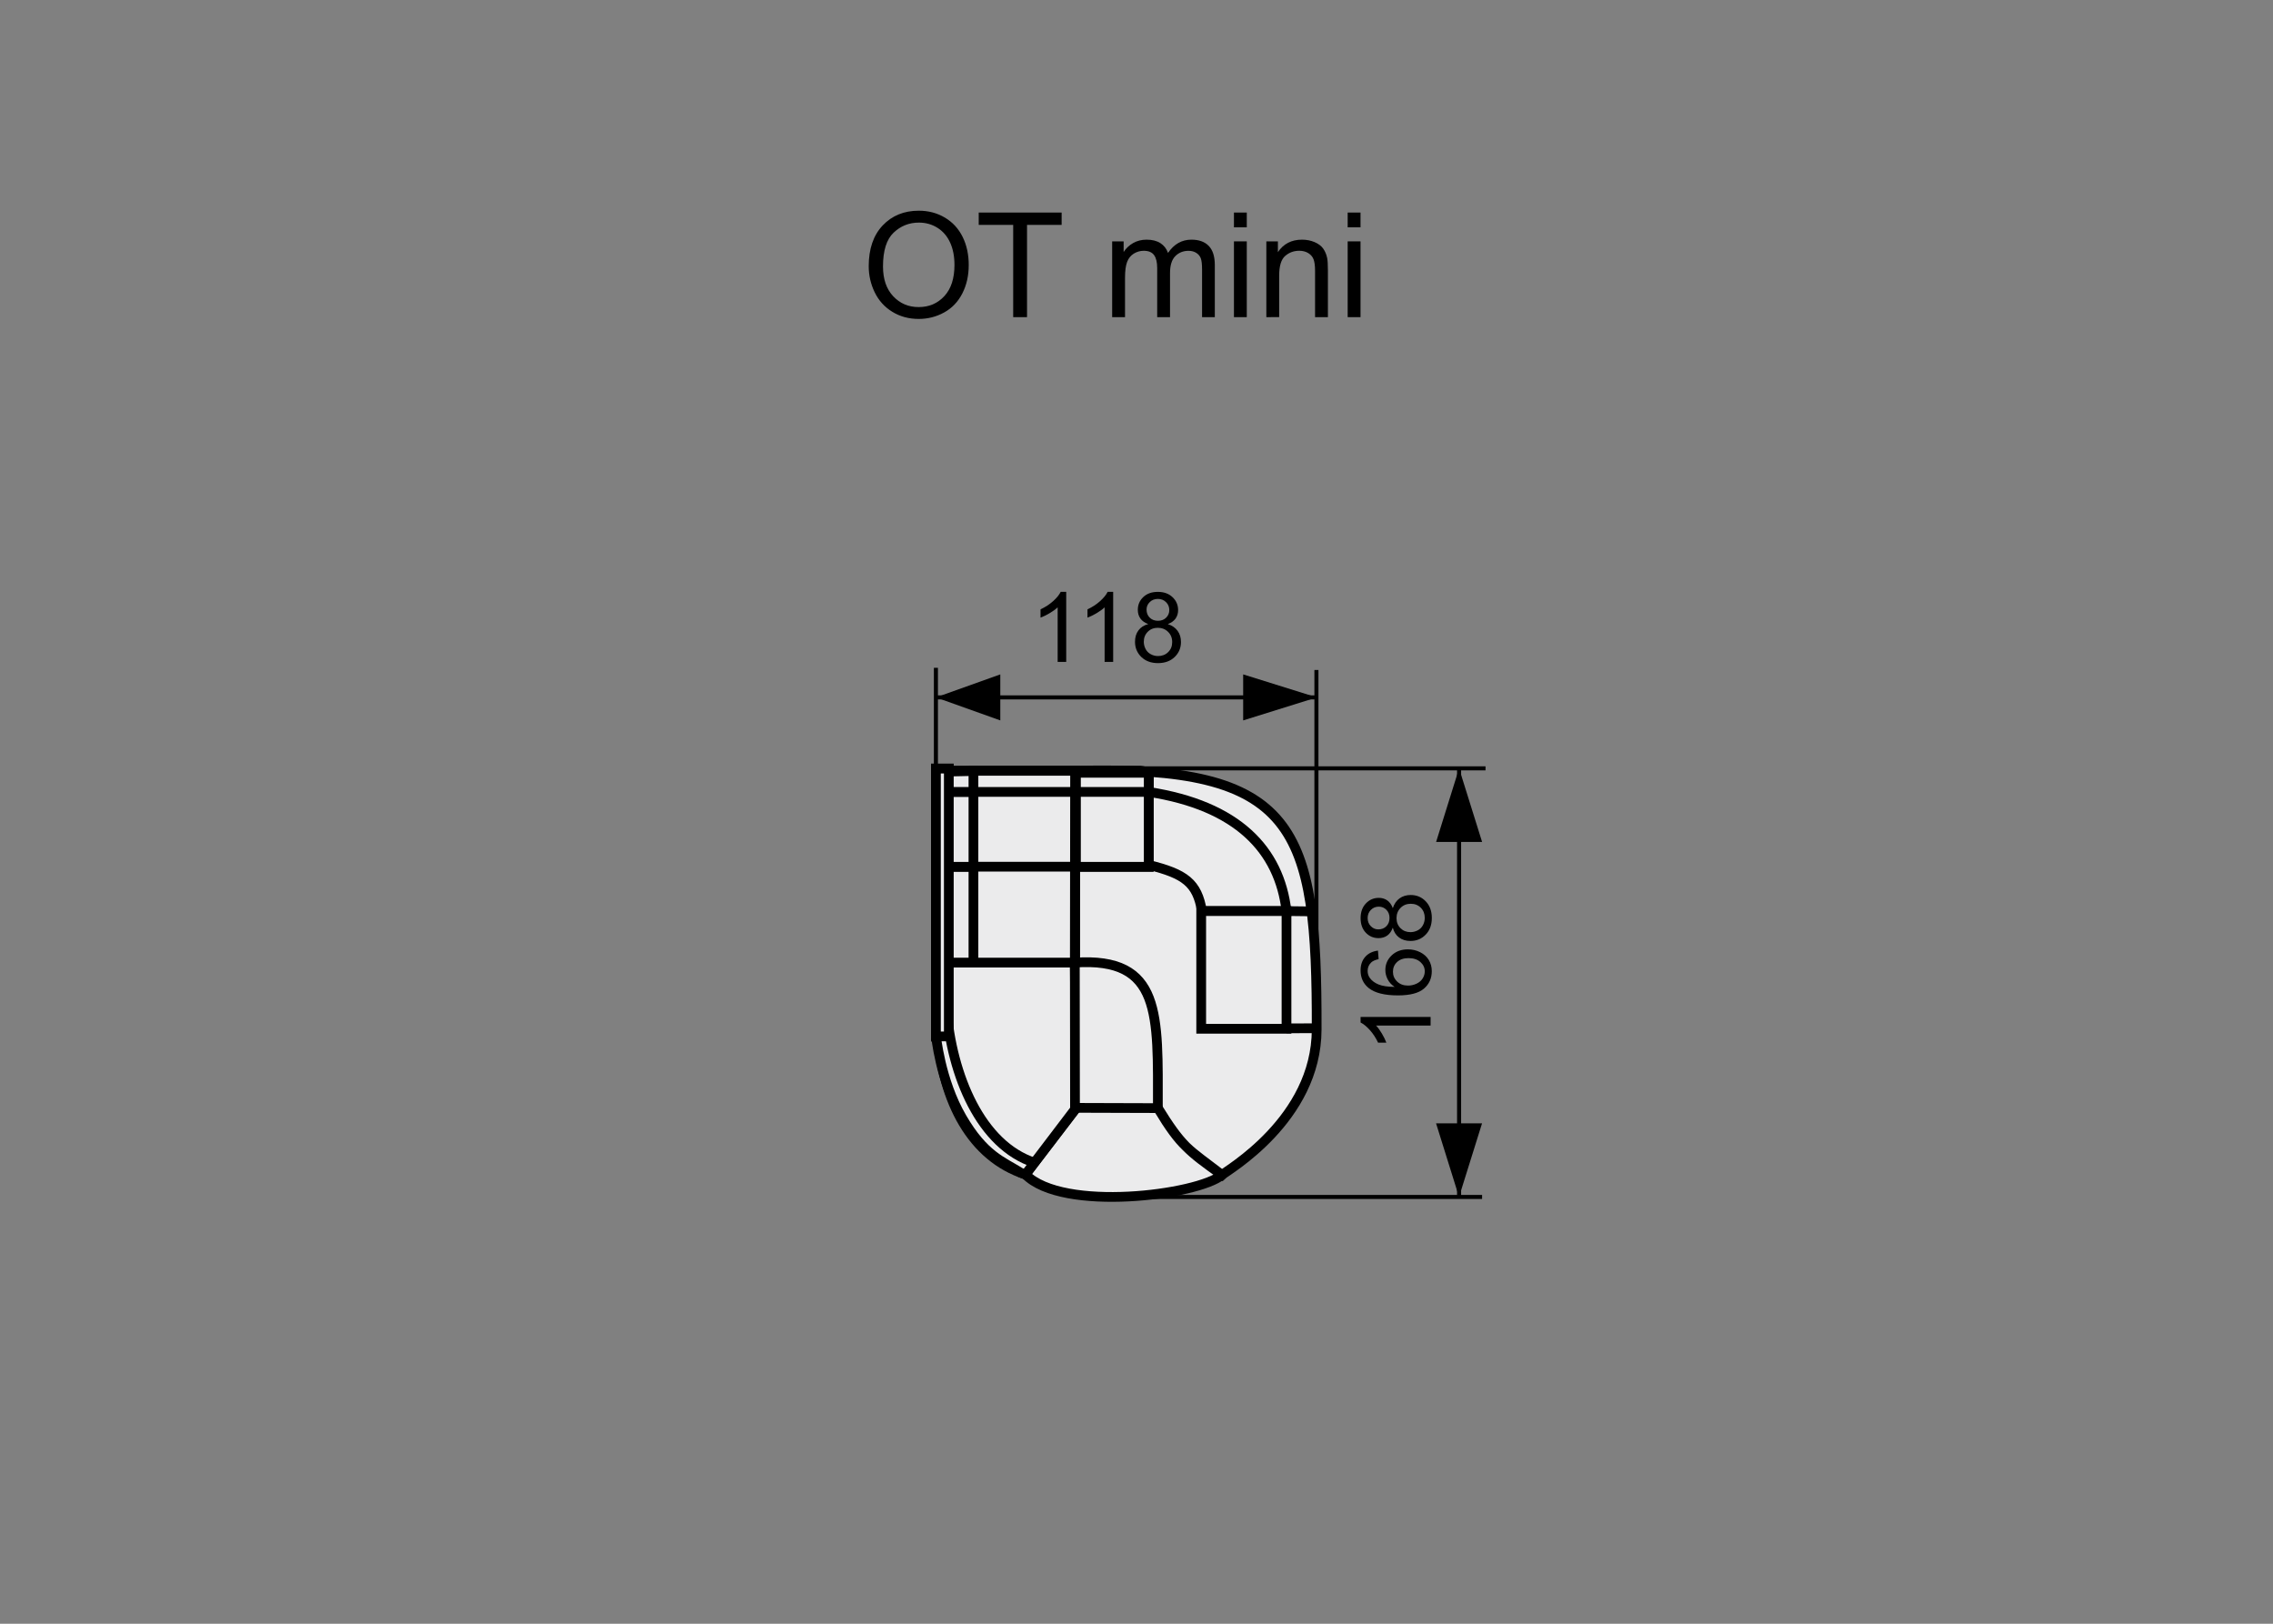 <?xml version="1.0" encoding="utf-8"?>
<!-- Generator: Adobe Illustrator 16.0.0, SVG Export Plug-In . SVG Version: 6.00 Build 0)  -->
<!DOCTYPE svg PUBLIC "-//W3C//DTD SVG 1.1//EN" "http://www.w3.org/Graphics/SVG/1.1/DTD/svg11.dtd">
<svg version="1.1" xmlns="http://www.w3.org/2000/svg" xmlns:xlink="http://www.w3.org/1999/xlink" x="0px" y="0px" width="140px"
	 height="100px" viewBox="0 0 140 100" enable-background="new 0 0 140 100" xml:space="preserve">
<rect x="0" y="0" width="140" height="100" fill="#808080" stroke="none"/>
<g id="Warstwa_2">
</g>
<g id="Warstwa_4">
	<path stroke="#000000" stroke-width="0.25" stroke-miterlimit="10" d="M89.869,73.716V47.32V73.716z"/>
	<polygon points="91.287,51.854 88.453,51.854 89.869,47.32 89.869,47.32 	"/>
	<polygon points="91.284,69.181 88.45,69.181 89.866,73.716 89.866,73.716 	"/>
	<path stroke="#000000" stroke-width="0.25" stroke-miterlimit="10" d="M91.497,47.32H70.215H91.497z"/>
	<path stroke="#000000" stroke-width="0.25" stroke-miterlimit="10" d="M91.286,73.716H68.511H91.286z"/>
	<g>
		<path d="M88.115,62.632v0.527h-3.36c0.121,0.127,0.242,0.293,0.363,0.499s0.212,0.392,0.272,0.556h-0.51
			c-0.139-0.295-0.307-0.553-0.504-0.773s-0.389-0.377-0.574-0.469v-0.34H88.115z"/>
		<path d="M84.872,58.544l0.041,0.525c-0.207,0.047-0.357,0.113-0.451,0.199c-0.15,0.143-0.226,0.318-0.226,0.527
			c0,0.168,0.047,0.314,0.141,0.441c0.121,0.166,0.298,0.297,0.53,0.393s0.563,0.146,0.993,0.15
			c-0.193-0.127-0.337-0.283-0.431-0.467s-0.141-0.375-0.141-0.576c0-0.352,0.129-0.651,0.389-0.898
			c0.258-0.247,0.593-0.371,1.003-0.371c0.27,0,0.521,0.059,0.751,0.175c0.232,0.116,0.409,0.276,0.532,0.479
			s0.185,0.434,0.185,0.691c0,0.439-0.162,0.797-0.484,1.074c-0.324,0.277-0.856,0.416-1.599,0.416c-0.83,0-1.434-0.152-1.811-0.459
			c-0.328-0.268-0.492-0.629-0.492-1.082c0-0.338,0.095-0.614,0.284-0.83S84.538,58.587,84.872,58.544z M86.724,60.698
			c0.182,0,0.355-0.039,0.521-0.116s0.293-0.185,0.379-0.323c0.088-0.139,0.131-0.285,0.131-0.438c0-0.223-0.09-0.414-0.27-0.574
			s-0.424-0.24-0.732-0.24c-0.297,0-0.531,0.08-0.701,0.238c-0.172,0.158-0.257,0.357-0.257,0.598c0,0.238,0.085,0.439,0.257,0.605
			C86.222,60.614,86.446,60.698,86.724,60.698z"/>
		<path d="M85.786,57.132c-0.08,0.219-0.194,0.381-0.343,0.486s-0.326,0.158-0.533,0.158c-0.313,0-0.575-0.111-0.788-0.336
			s-0.319-0.523-0.319-0.896c0-0.375,0.108-0.678,0.327-0.906c0.217-0.229,0.482-0.342,0.795-0.342c0.199,0,0.373,0.052,0.52,0.156
			c0.148,0.104,0.262,0.264,0.342,0.477c0.086-0.264,0.225-0.465,0.416-0.603s0.42-0.206,0.686-0.206
			c0.367,0,0.676,0.129,0.926,0.389s0.375,0.602,0.375,1.025s-0.125,0.766-0.377,1.025c-0.25,0.26-0.563,0.391-0.938,0.391
			c-0.279,0-0.513-0.071-0.702-0.213C85.983,57.596,85.854,57.394,85.786,57.132z M84.893,57.237c0.203,0,0.369-0.064,0.498-0.195
			s0.193-0.301,0.193-0.51c0-0.203-0.063-0.37-0.192-0.5c-0.127-0.13-0.284-0.195-0.47-0.195c-0.193,0-0.356,0.067-0.487,0.201
			c-0.133,0.134-0.198,0.301-0.198,0.5c0,0.201,0.064,0.367,0.193,0.5S84.713,57.237,84.893,57.237z M86.876,57.407
			c0.15,0,0.296-0.035,0.437-0.106s0.249-0.177,0.327-0.317c0.076-0.141,0.115-0.293,0.115-0.455c0-0.252-0.081-0.459-0.243-0.623
			s-0.368-0.246-0.618-0.246c-0.254,0-0.464,0.084-0.63,0.253s-0.249,0.38-0.249,0.634c0,0.248,0.082,0.454,0.246,0.617
			S86.63,57.407,86.876,57.407z"/>
	</g>
	<g>
		<path d="M65.671,40.763h-0.527v-3.359c-0.127,0.121-0.293,0.242-0.5,0.363c-0.205,0.121-0.391,0.211-0.555,0.271v-0.51
			c0.295-0.139,0.553-0.307,0.773-0.504c0.221-0.197,0.377-0.388,0.469-0.574h0.34V40.763z"/>
		<path d="M68.563,40.763h-0.527v-3.359c-0.127,0.121-0.294,0.242-0.499,0.363c-0.207,0.121-0.392,0.211-0.556,0.271v-0.51
			c0.295-0.139,0.553-0.307,0.773-0.504c0.221-0.197,0.377-0.388,0.469-0.574h0.34V40.763z"/>
		<path d="M70.725,38.435c-0.219-0.08-0.381-0.195-0.486-0.344s-0.158-0.326-0.158-0.533c0-0.313,0.112-0.574,0.337-0.788
			c0.225-0.213,0.523-0.319,0.896-0.319c0.375,0,0.677,0.109,0.906,0.327c0.229,0.218,0.343,0.483,0.343,0.796
			c0,0.199-0.053,0.372-0.156,0.52c-0.105,0.147-0.264,0.262-0.478,0.342c0.265,0.086,0.466,0.225,0.603,0.416
			c0.139,0.191,0.207,0.42,0.207,0.686c0,0.367-0.13,0.676-0.39,0.926s-0.603,0.375-1.026,0.375s-0.766-0.126-1.025-0.377
			s-0.39-0.564-0.39-0.939c0-0.279,0.07-0.513,0.213-0.701C70.261,38.631,70.463,38.503,70.725,38.435z M70.449,39.525
			c0,0.15,0.036,0.295,0.106,0.436c0.072,0.141,0.178,0.25,0.318,0.327s0.292,0.116,0.454,0.116c0.252,0,0.46-0.082,0.624-0.244
			c0.165-0.162,0.247-0.367,0.247-0.617c0-0.254-0.084-0.465-0.255-0.631c-0.168-0.166-0.38-0.248-0.634-0.248
			c-0.248,0-0.454,0.082-0.616,0.246C70.53,39.074,70.449,39.279,70.449,39.525z M70.619,37.541c0,0.203,0.065,0.369,0.196,0.498
			s0.301,0.193,0.51,0.193c0.203,0,0.369-0.063,0.5-0.191c0.129-0.128,0.195-0.285,0.195-0.471c0-0.193-0.068-0.355-0.201-0.487
			c-0.135-0.132-0.301-0.198-0.5-0.198c-0.201,0-0.368,0.064-0.501,0.193S70.619,37.361,70.619,37.541z"/>
	</g>
	<path stroke="#000000" stroke-width="0.25" stroke-miterlimit="10" d="M57.643,42.95h23.422H57.643z"/>
	<path stroke="#000000" stroke-width="0.25" stroke-miterlimit="10" d="M57.645,47.605v-6.477V47.605z"/>
	<path stroke="#000000" stroke-width="0.25" stroke-miterlimit="10" d="M81.082,61.448V41.263V61.448z"/>
	<polygon points="61.611,41.533 61.611,44.367 57.645,42.951 57.645,42.951 	"/>
	<polygon points="76.57,41.533 76.57,44.367 81.107,42.951 81.107,42.951 	"/>
	<g id="Warstwa_4_3_">
		
			<rect x="57.748" y="47.47" fill="#EBEBEC" stroke="#000000" stroke-width="0.6" stroke-miterlimit="22.926" width="2.208" height="11.812"/>
		
			<rect x="57.748" y="53.382" fill="#EBEBEC" stroke="#000000" stroke-width="0.6" stroke-miterlimit="22.926" width="8.453" height="5.9"/>
		
			<rect x="57.748" y="48.771" fill="#EBEBEC" stroke="#000000" stroke-width="0.6" stroke-miterlimit="22.926" width="8.453" height="4.611"/>
		<polygon fill="#EBEBEC" stroke="#000000" stroke-width="0.6" stroke-miterlimit="22.926" points="57.748,48.771 70.752,48.771 
			70.753,47.539 70.216,47.471 60.556,47.471 57.762,47.533 		"/>
		<path fill="#EBEBEC" stroke="#000000" stroke-width="0.6" stroke-miterlimit="22.926" d="M57.748,63.618
			c0.321,4.235,2.114,7.641,5.413,8.713"/>
		<path fill="#EBEBEC" stroke="#000000" stroke-width="0.6" stroke-miterlimit="22.926" d="M58.287,62.028
			c0.323,4.234,2.132,8.504,5.43,9.577"/>
		
			<line fill="#EBEBEC" stroke="#000000" stroke-width="0.6" stroke-miterlimit="22.926" x1="79.239" y1="63.333" x2="81.148" y2="63.324"/>
		
			<line fill="#EBEBEC" stroke="#000000" stroke-width="0.6" stroke-miterlimit="22.926" x1="79.239" y1="56.11" x2="80.895" y2="56.13"/>
		<polygon fill="#EBEBEC" stroke="#000000" stroke-width="0.6" stroke-miterlimit="22.926" points="59.957,59.282 66.202,59.282 
			66.218,47.47 59.957,47.47 		"/>
		<path fill="#EBEBEC" stroke="#000000" stroke-width="0.6" stroke-miterlimit="22.926" d="M79.239,56.11
			c-0.441-3.785-3.028-6.498-8.487-7.339l0.001,4.497c2.234,0.552,2.983,1.104,3.279,2.843H79.239z"/>
		
			<rect x="73.985" y="56.11" fill="#EBEBEC" stroke="#000000" stroke-width="0.6" stroke-miterlimit="22.926" width="5.254" height="7.248"/>
		<path fill="#EBEBEC" stroke="#000000" stroke-width="0.6" stroke-miterlimit="22.926" d="M66.212,68.228l5.104,0.016
			c0-5.772,0.243-9.322-5.114-8.961L66.212,68.228z"/>
		<path fill="#EBEBEC" stroke="#000000" stroke-width="0.6" stroke-miterlimit="22.926" d="M63.161,72.331
			c2.298,2.335,10.605,1.275,12.106,0.029c-2.11-1.62-2.455-1.654-3.952-4.117h0.001c1.397,2.253,1.864,2.633,3.953,4.117
			c0.25-0.243,5.816-3.396,5.828-8.957c0.026-12.51-1.228-16.302-14.88-15.933l-0.005,20.878L63.161,72.331z"/>
		
			<rect x="66.27" y="47.593" fill="#EBEBEC" stroke="#000000" stroke-width="0.6" stroke-miterlimit="22.926" width="4.483" height="5.789"/>
		
			<rect x="57.646" y="47.335" fill="#EBEBEC" stroke="#000000" stroke-width="0.6" stroke-miterlimit="10" width="0.794" height="16.494"/>
		
			<rect x="57.646" y="47.335" fill="#EBEBEC" stroke="#000000" stroke-width="0.6" stroke-miterlimit="22.926" width="0.794" height="16.494"/>
		<path fill="#EBEBEC" stroke="#000000" stroke-width="0.6" stroke-miterlimit="10" d="M57.645,59.257h8.558l0.067,8.986
			l-3.108,4.088c0,0-0.254-0.08-0.328-0.127c-1.084-0.68-2.231-1.027-3.597-3.381c-1.339-2.309-1.591-5.072-1.591-5.072
			L57.645,59.257z"/>
	</g>
	
		<rect x="57.748" y="47.47" fill="#EBEBEC" stroke="#000000" stroke-width="0.6" stroke-miterlimit="22.926" width="2.208" height="11.812"/>
	
		<rect x="57.748" y="53.382" fill="#EBEBEC" stroke="#000000" stroke-width="0.6" stroke-miterlimit="22.926" width="8.453" height="5.9"/>
	
		<rect x="57.748" y="48.771" fill="#EBEBEC" stroke="#000000" stroke-width="0.6" stroke-miterlimit="22.926" width="8.453" height="4.611"/>
	<polygon fill="#EBEBEC" stroke="#000000" stroke-width="0.6" stroke-miterlimit="22.926" points="57.748,48.771 70.752,48.771 
		70.753,47.539 70.216,47.471 60.556,47.471 57.762,47.533 	"/>
	<path fill="#EBEBEC" stroke="#000000" stroke-width="0.6" stroke-miterlimit="22.926" d="M58.287,62.028
		c0.323,4.234,2.132,8.504,5.43,9.577"/>
	
		<line fill="#EBEBEC" stroke="#000000" stroke-width="0.6" stroke-miterlimit="22.926" x1="79.239" y1="63.333" x2="81.148" y2="63.324"/>
	
		<line fill="#EBEBEC" stroke="#000000" stroke-width="0.6" stroke-miterlimit="22.926" x1="79.239" y1="56.11" x2="80.895" y2="56.13"/>
	<polygon fill="#EBEBEC" stroke="#000000" stroke-width="0.6" stroke-miterlimit="22.926" points="59.957,59.282 66.202,59.282 
		66.218,47.47 59.957,47.47 	"/>
	<path fill="#EBEBEC" stroke="#000000" stroke-width="0.6" stroke-miterlimit="22.926" d="M79.239,56.11
		c-0.441-3.785-3.028-6.498-8.487-7.339l0.001,4.497c2.234,0.552,2.983,1.104,3.279,2.843H79.239z"/>
	
		<rect x="73.985" y="56.11" fill="#EBEBEC" stroke="#000000" stroke-width="0.6" stroke-miterlimit="22.926" width="5.254" height="7.248"/>
	<path fill="#EBEBEC" stroke="#000000" stroke-width="0.6" stroke-miterlimit="22.926" d="M66.212,68.228l5.104,0.016
		c0-5.772,0.243-9.322-5.114-8.961L66.212,68.228z"/>
	
		<rect x="66.27" y="47.593" fill="#EBEBEC" stroke="#000000" stroke-width="0.6" stroke-miterlimit="22.926" width="4.483" height="5.789"/>
	
		<rect x="57.646" y="47.335" fill="#EBEBEC" stroke="#000000" stroke-width="0.6" stroke-miterlimit="10" width="0.794" height="16.494"/>
	<line fill="none" stroke="#000000" stroke-width="0.6" stroke-miterlimit="10" x1="59.777" y1="48.771" x2="70.527" y2="48.771"/>
	<line fill="none" stroke="#000000" stroke-width="0.6" stroke-miterlimit="10" x1="59.777" y1="53.376" x2="66.201" y2="53.376"/>
	<g>
		<path d="M53.507,16.395c0-1.069,0.287-1.906,0.861-2.512c0.574-0.604,1.314-0.907,2.223-0.907c0.596,0,1.131,0.142,1.609,0.426
			c0.477,0.284,0.841,0.681,1.092,1.189c0.25,0.508,0.375,1.084,0.375,1.729c0,0.653-0.131,1.238-0.395,1.753
			s-0.638,0.906-1.121,1.171c-0.483,0.266-1.005,0.398-1.564,0.398c-0.606,0-1.148-0.146-1.626-0.439s-0.839-0.693-1.085-1.2
			S53.507,16.96,53.507,16.395z M54.386,16.408c0,0.776,0.208,1.388,0.626,1.834c0.417,0.447,0.94,0.67,1.571,0.67
			c0.641,0,1.169-0.226,1.584-0.677c0.414-0.451,0.621-1.091,0.621-1.92c0-0.524-0.088-0.982-0.266-1.373
			c-0.178-0.392-0.437-0.694-0.777-0.91c-0.342-0.215-0.725-0.323-1.149-0.323c-0.604,0-1.123,0.208-1.558,0.622
			C54.603,14.746,54.386,15.438,54.386,16.408z"/>
		<path d="M62.405,19.532V13.85h-2.123v-0.76h5.107v0.76h-2.132v5.682H62.405z"/>
		<path d="M68.501,19.532v-4.667h0.707v0.655c0.146-0.229,0.342-0.412,0.584-0.551c0.244-0.139,0.521-0.209,0.831-0.209
			c0.346,0,0.629,0.072,0.851,0.215c0.221,0.144,0.377,0.344,0.468,0.602c0.369-0.545,0.85-0.817,1.441-0.817
			c0.463,0,0.819,0.128,1.067,0.385c0.25,0.256,0.374,0.651,0.374,1.184v3.204h-0.786v-2.94c0-0.316-0.026-0.544-0.077-0.683
			c-0.052-0.139-0.145-0.251-0.279-0.336s-0.293-0.127-0.475-0.127c-0.328,0-0.601,0.109-0.817,0.327
			c-0.217,0.219-0.325,0.568-0.325,1.048v2.711h-0.791V16.5c0-0.352-0.064-0.615-0.193-0.791s-0.34-0.264-0.633-0.264
			c-0.223,0-0.429,0.059-0.617,0.176c-0.189,0.117-0.326,0.289-0.411,0.514s-0.127,0.551-0.127,0.976v2.421H68.501z"/>
		<path d="M76.002,14v-0.91h0.791V14H76.002z M76.002,19.532v-4.667h0.791v4.667H76.002z"/>
		<path d="M77.997,19.532v-4.667h0.712v0.664c0.343-0.513,0.838-0.769,1.485-0.769c0.281,0,0.539,0.051,0.775,0.151
			c0.236,0.102,0.412,0.234,0.529,0.398s0.199,0.359,0.246,0.584c0.029,0.146,0.045,0.403,0.045,0.769v2.87h-0.791v-2.839
			c0-0.322-0.031-0.563-0.093-0.723s-0.171-0.287-0.327-0.383c-0.157-0.095-0.341-0.143-0.552-0.143
			c-0.337,0-0.628,0.107-0.872,0.321c-0.245,0.214-0.367,0.62-0.367,1.217v2.549H77.997z"/>
		<path d="M83.007,14v-0.91h0.791V14H83.007z M83.007,19.532v-4.667h0.791v4.667H83.007z"/>
	</g>
</g>
</svg>
